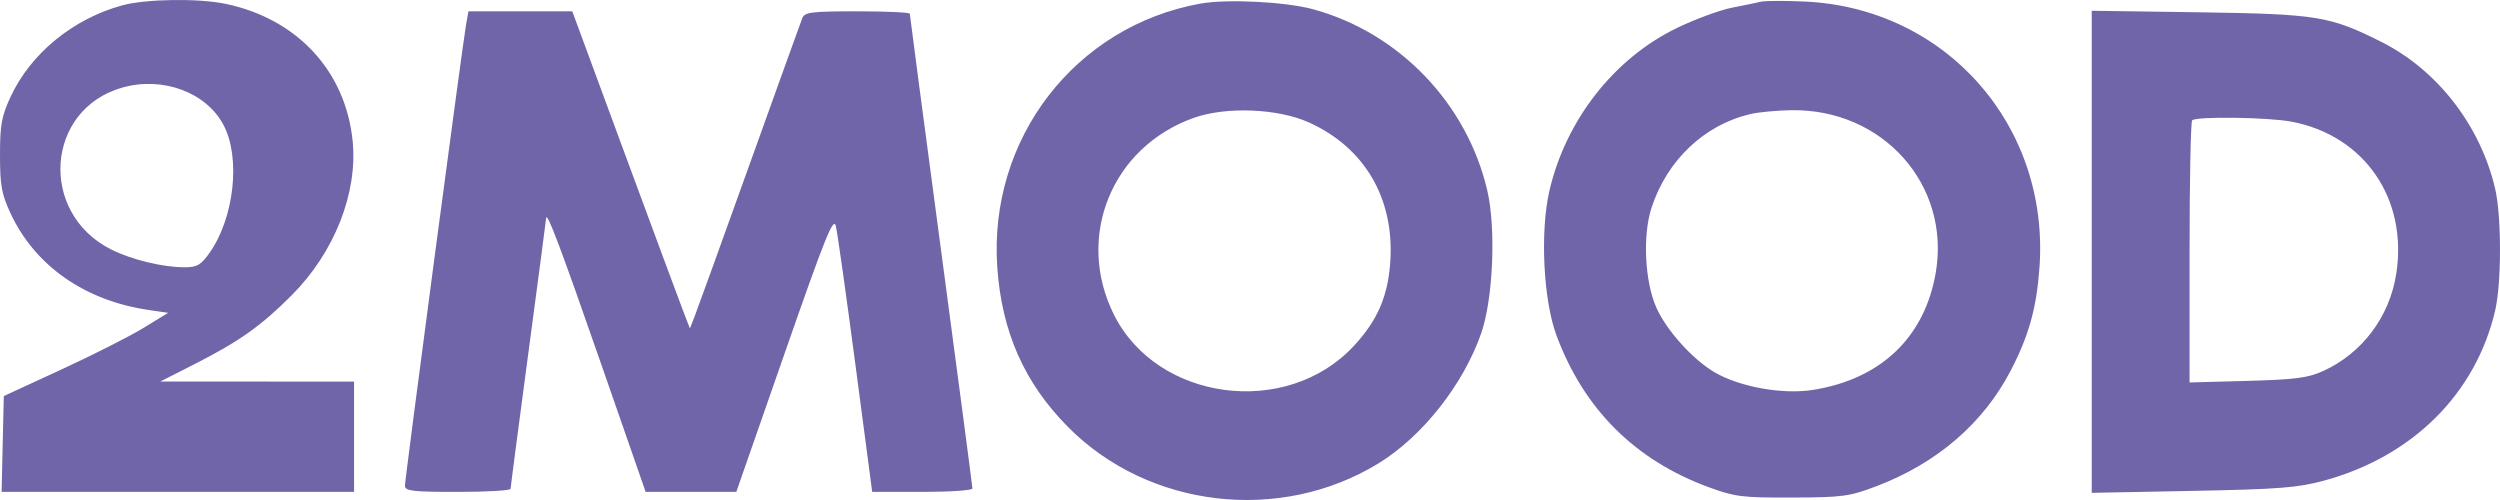 <?xml version="1.0" encoding="UTF-8"?> <svg xmlns="http://www.w3.org/2000/svg" width="125" height="25" viewBox="0 0 125 25" fill="none"><path fill-rule="evenodd" clip-rule="evenodd" d="M6.097 0.271C3.633 0.953 1.527 2.683 0.525 4.849C0.078 5.814 0 6.246 0 7.755C0 9.262 0.078 9.697 0.521 10.654C1.739 13.284 4.241 15.036 7.445 15.501L8.408 15.641L7.175 16.396C6.496 16.812 4.647 17.749 3.066 18.477L0.19 19.803L0.135 22.199L0.08 24.595H8.891H17.703V21.838V19.081L12.86 19.078L8.017 19.075L9.701 18.22C11.957 17.075 13.053 16.3 14.589 14.759C16.723 12.618 17.897 9.64 17.631 7.038C17.275 3.547 14.861 0.944 11.285 0.193C9.916 -0.094 7.274 -0.055 6.097 0.271ZM60.016 0.181C53.75 1.312 49.416 6.943 49.864 13.369C50.09 16.602 51.221 19.153 53.407 21.355C57.425 25.405 63.986 26.178 68.904 23.181C71.106 21.84 73.171 19.228 74.063 16.654C74.657 14.943 74.806 11.418 74.365 9.528C73.346 5.16 69.95 1.63 65.645 0.46C64.267 0.086 61.344 -0.059 60.016 0.181ZM88.051 0.085C87.835 0.135 87.175 0.272 86.583 0.388C85.991 0.505 84.765 0.957 83.859 1.393C80.718 2.905 78.295 5.99 77.473 9.528C76.998 11.568 77.163 14.988 77.822 16.765C79.192 20.457 81.748 23.006 85.441 24.362C86.749 24.842 87.119 24.888 89.616 24.878C92.131 24.869 92.476 24.822 93.819 24.312C96.846 23.163 99.17 21.161 100.539 18.523C101.446 16.777 101.831 15.392 101.975 13.362C102.478 6.275 97.296 0.404 90.251 0.078C89.256 0.032 88.266 0.035 88.051 0.085ZM23.307 1.206C23.129 2.203 20.247 23.94 20.247 24.287C20.247 24.552 20.622 24.595 22.889 24.595C24.342 24.595 25.53 24.525 25.53 24.439C25.53 24.354 25.927 21.322 26.411 17.702C26.895 14.082 27.298 11.028 27.305 10.915C27.332 10.515 28.026 12.357 30.141 18.439L32.281 24.592L34.548 24.594L36.815 24.595L39.234 17.661C41.276 11.808 41.675 10.817 41.794 11.309C41.871 11.629 42.311 14.75 42.772 18.243L43.61 24.595H46.115C47.493 24.595 48.621 24.519 48.621 24.425C48.621 24.332 47.916 18.979 47.055 12.531C46.194 6.083 45.49 0.753 45.49 0.687C45.49 0.62 44.31 0.566 42.869 0.566C40.555 0.566 40.233 0.607 40.113 0.911C40.038 1.101 38.849 4.402 37.469 8.248C36.089 12.093 34.856 15.506 34.728 15.831L34.495 16.422L34.153 15.535C33.965 15.048 32.642 11.48 31.212 7.608L28.614 0.566H26.018H23.422L23.307 1.206ZM104.586 12.59V24.642L109.625 24.545C113.924 24.462 114.887 24.388 116.19 24.035C120.616 22.836 123.784 19.693 124.756 15.535C125.081 14.142 125.081 10.823 124.756 9.429C124.018 6.273 121.865 3.497 119.066 2.093C116.487 0.8 115.866 0.7 109.918 0.614L104.586 0.538V12.59ZM6.123 4.377C2.284 5.457 1.913 10.625 5.542 12.465C6.564 12.983 8.163 13.371 9.249 13.364C9.861 13.361 10.054 13.246 10.488 12.626C11.713 10.878 12.038 7.892 11.181 6.26C10.321 4.619 8.142 3.808 6.123 4.377ZM59.678 5.897C55.585 7.357 53.764 11.84 55.688 15.716C57.848 20.066 64.324 20.92 67.689 17.299C68.881 16.017 69.404 14.802 69.516 13.058C69.718 9.917 68.23 7.38 65.449 6.123C63.893 5.42 61.299 5.318 59.678 5.897ZM87.509 5.705C85.207 6.25 83.354 8.01 82.576 10.389C82.127 11.763 82.237 14.068 82.814 15.373C83.315 16.505 84.622 17.961 85.719 18.608C86.97 19.346 89.117 19.734 90.634 19.497C94.04 18.963 96.236 16.868 96.789 13.625C97.534 9.248 94.15 5.442 89.573 5.51C88.844 5.521 87.915 5.608 87.509 5.705ZM109.608 6.016C109.536 6.088 109.478 9.066 109.478 12.635V19.123L112.364 19.044C114.764 18.979 115.403 18.895 116.155 18.553C118.11 17.661 119.477 15.844 119.812 13.692C120.397 9.938 118.226 6.78 114.581 6.084C113.412 5.861 109.811 5.811 109.608 6.016Z" fill="#7065A9"></path></svg> 